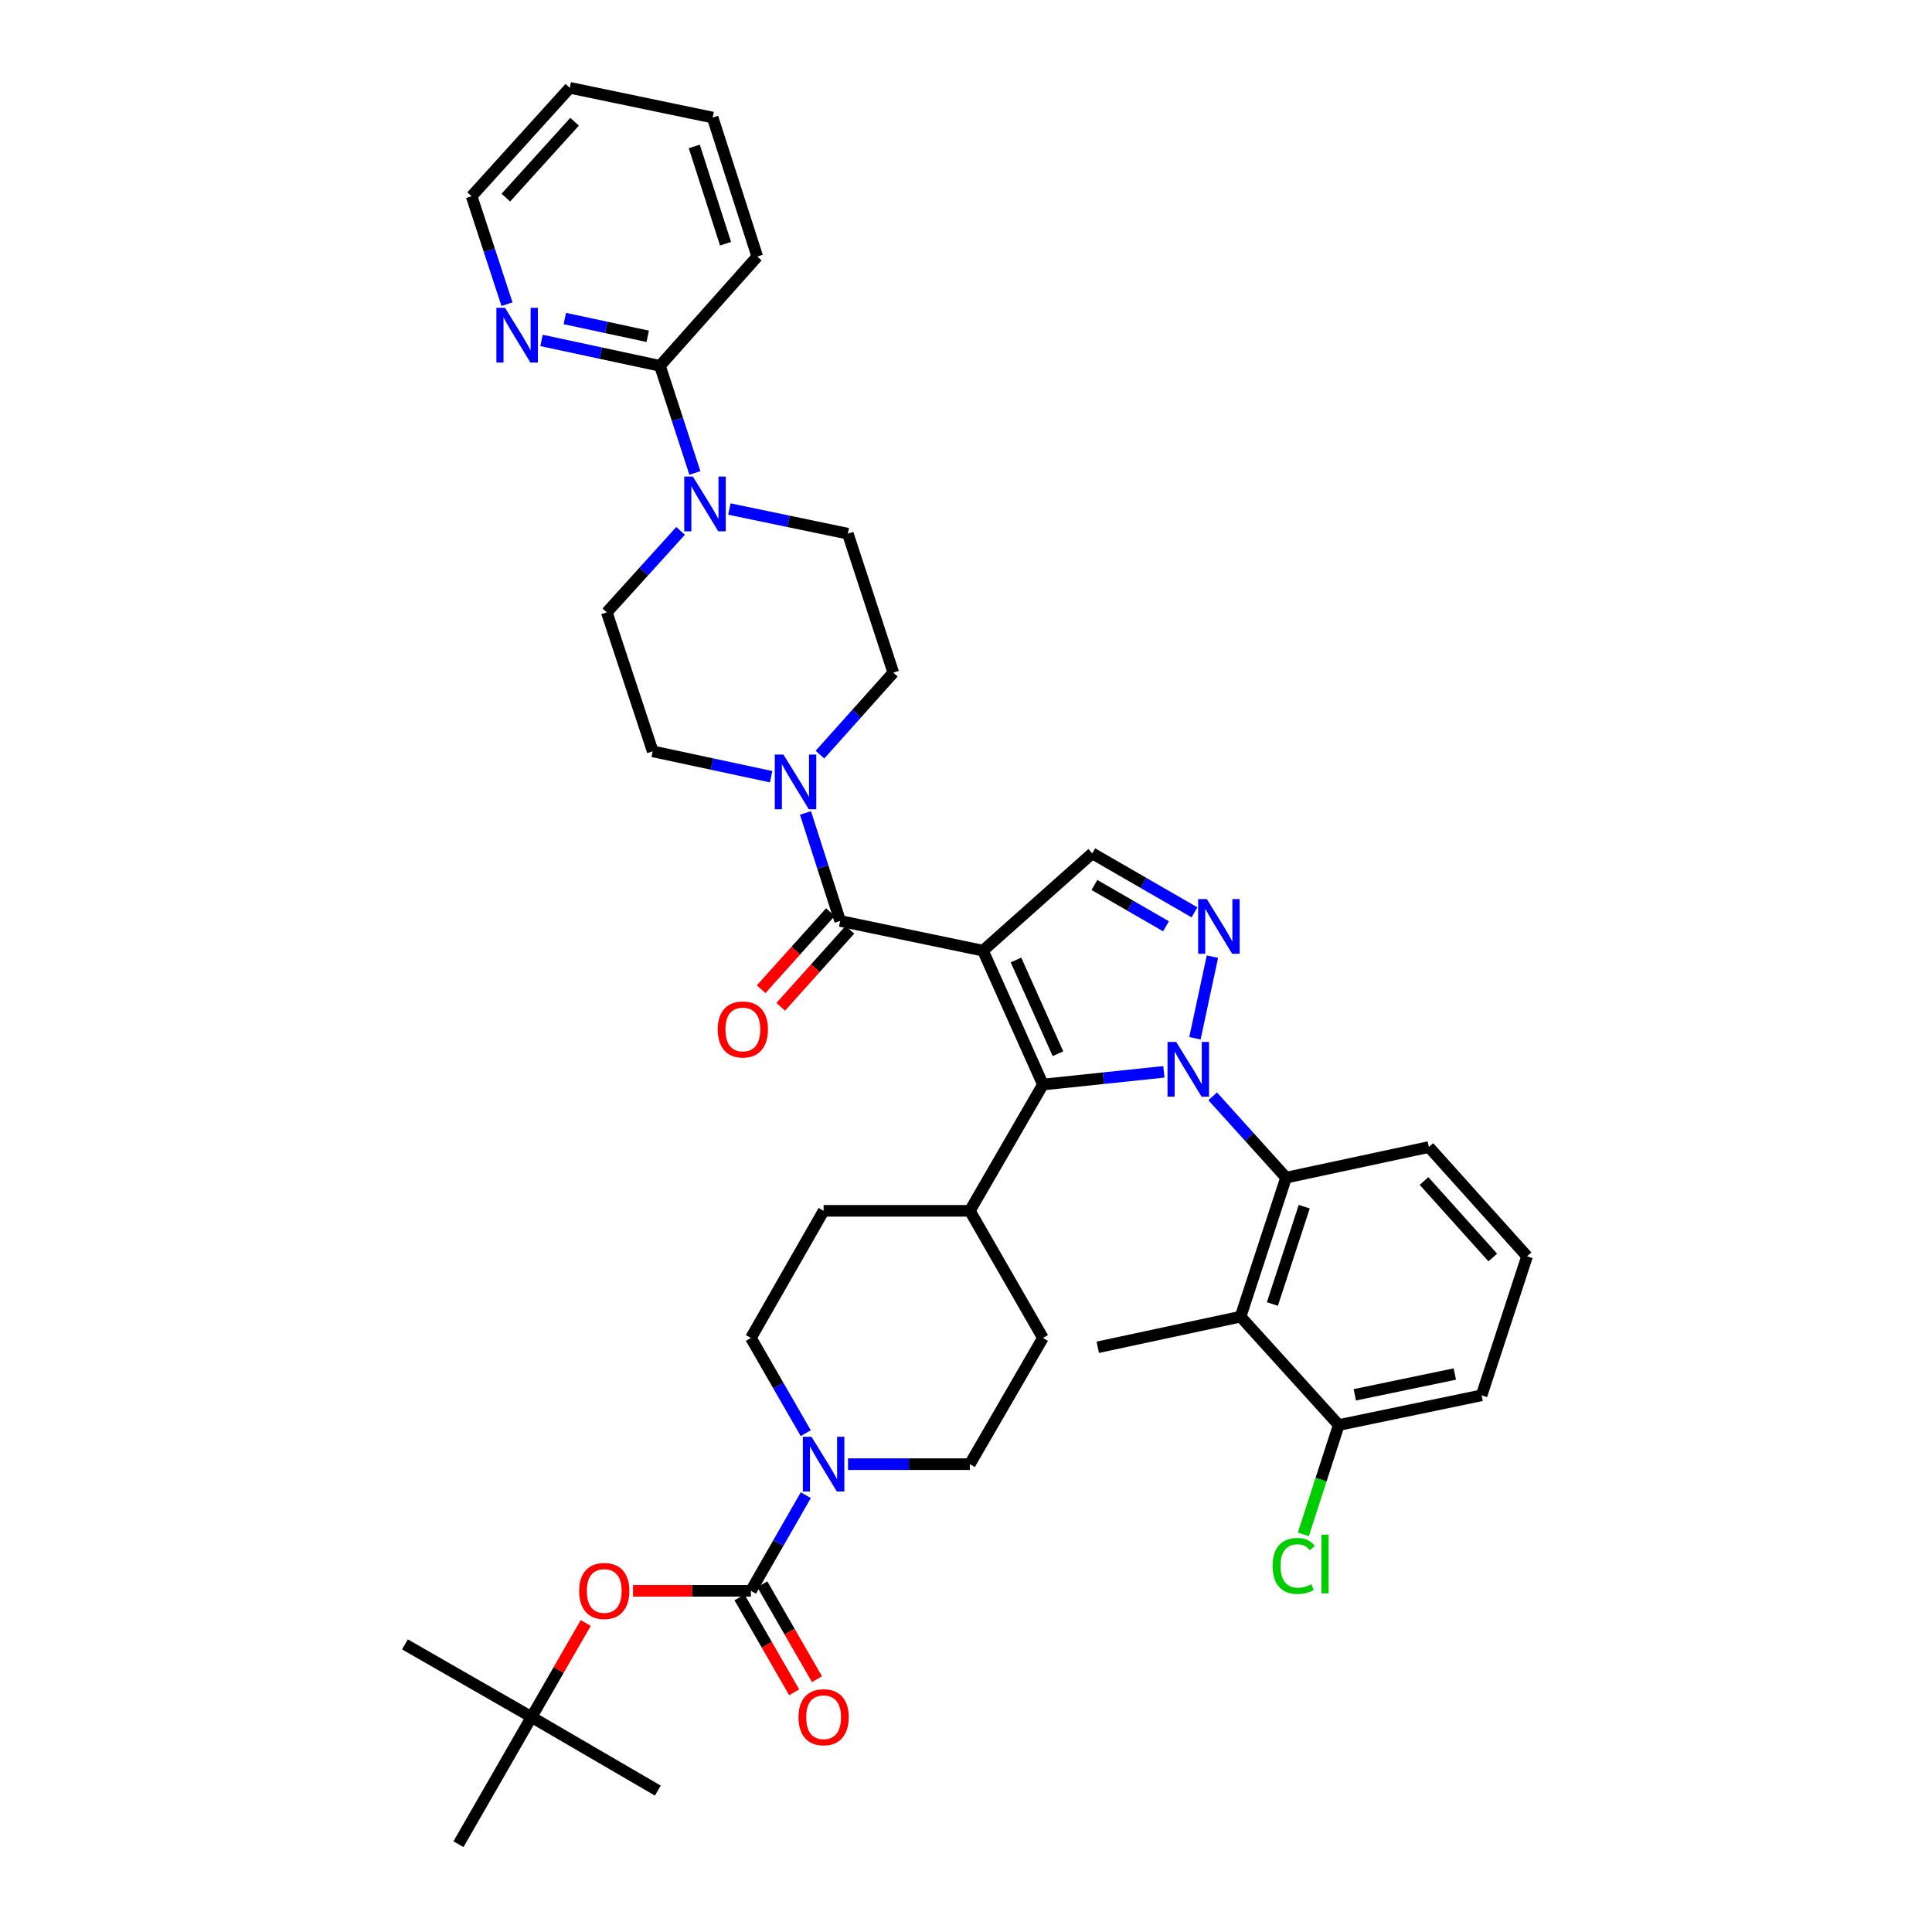 <?xml version='1.0' encoding='iso-8859-1'?>
<svg version='1.1' baseProfile='full'
              xmlns='http://www.w3.org/2000/svg'
                      xmlns:rdkit='http://www.rdkit.org/xml'
                      xmlns:xlink='http://www.w3.org/1999/xlink'
                  xml:space='preserve'
width='1000px' height='1000px' viewBox='0 0 1000 1000'>
<!-- END OF HEADER -->
<rect style='opacity:1.0;fill:#FFFFFF;stroke:none' width='1000' height='1000' x='0' y='0'> </rect>
<path class='bond-1' d='M 508.789,492.058 L 539.817,561.359' style='fill:none;fill-rule:evenodd;stroke:#000000;stroke-width:6px;stroke-linecap:butt;stroke-linejoin:miter;stroke-opacity:1' />
<path class='bond-1' d='M 525.87,496.889 L 547.59,545.401' style='fill:none;fill-rule:evenodd;stroke:#000000;stroke-width:6px;stroke-linecap:butt;stroke-linejoin:miter;stroke-opacity:1' />
<path class='bond-3' d='M 508.789,492.058 L 434.859,476.68' style='fill:none;fill-rule:evenodd;stroke:#000000;stroke-width:6px;stroke-linecap:butt;stroke-linejoin:miter;stroke-opacity:1' />
<path class='bond-5' d='M 508.789,492.058 L 565.338,441.689' style='fill:none;fill-rule:evenodd;stroke:#000000;stroke-width:6px;stroke-linecap:butt;stroke-linejoin:miter;stroke-opacity:1' />
<path class='bond-0' d='M 602.425,554.782 L 571.121,558.071' style='fill:none;fill-rule:evenodd;stroke:#0000FF;stroke-width:6px;stroke-linecap:butt;stroke-linejoin:miter;stroke-opacity:1' />
<path class='bond-0' d='M 571.121,558.071 L 539.817,561.359' style='fill:none;fill-rule:evenodd;stroke:#000000;stroke-width:6px;stroke-linecap:butt;stroke-linejoin:miter;stroke-opacity:1' />
<path class='bond-4' d='M 627.685,567.45 L 646.676,588.496' style='fill:none;fill-rule:evenodd;stroke:#0000FF;stroke-width:6px;stroke-linecap:butt;stroke-linejoin:miter;stroke-opacity:1' />
<path class='bond-4' d='M 646.676,588.496 L 665.667,609.542' style='fill:none;fill-rule:evenodd;stroke:#000000;stroke-width:6px;stroke-linecap:butt;stroke-linejoin:miter;stroke-opacity:1' />
<path class='bond-39' d='M 618.495,537.405 L 627.545,495.157' style='fill:none;fill-rule:evenodd;stroke:#0000FF;stroke-width:6px;stroke-linecap:butt;stroke-linejoin:miter;stroke-opacity:1' />
<path class='bond-13' d='M 539.817,561.359 L 501.989,626.72' style='fill:none;fill-rule:evenodd;stroke:#000000;stroke-width:6px;stroke-linecap:butt;stroke-linejoin:miter;stroke-opacity:1' />
<path class='bond-2' d='M 618.263,472.228 L 591.801,456.958' style='fill:none;fill-rule:evenodd;stroke:#0000FF;stroke-width:6px;stroke-linecap:butt;stroke-linejoin:miter;stroke-opacity:1' />
<path class='bond-2' d='M 591.801,456.958 L 565.338,441.689' style='fill:none;fill-rule:evenodd;stroke:#000000;stroke-width:6px;stroke-linecap:butt;stroke-linejoin:miter;stroke-opacity:1' />
<path class='bond-2' d='M 603.52,479.44 L 584.996,468.751' style='fill:none;fill-rule:evenodd;stroke:#0000FF;stroke-width:6px;stroke-linecap:butt;stroke-linejoin:miter;stroke-opacity:1' />
<path class='bond-2' d='M 584.996,468.751 L 566.472,458.063' style='fill:none;fill-rule:evenodd;stroke:#000000;stroke-width:6px;stroke-linecap:butt;stroke-linejoin:miter;stroke-opacity:1' />
<path class='bond-7' d='M 434.859,476.68 L 425.888,448.73' style='fill:none;fill-rule:evenodd;stroke:#000000;stroke-width:6px;stroke-linecap:butt;stroke-linejoin:miter;stroke-opacity:1' />
<path class='bond-7' d='M 425.888,448.73 L 416.917,420.78' style='fill:none;fill-rule:evenodd;stroke:#0000FF;stroke-width:6px;stroke-linecap:butt;stroke-linejoin:miter;stroke-opacity:1' />
<path class='bond-15' d='M 429.794,472.131 L 411.885,492.073' style='fill:none;fill-rule:evenodd;stroke:#000000;stroke-width:6px;stroke-linecap:butt;stroke-linejoin:miter;stroke-opacity:1' />
<path class='bond-15' d='M 411.885,492.073 L 393.977,512.014' style='fill:none;fill-rule:evenodd;stroke:#FF0000;stroke-width:6px;stroke-linecap:butt;stroke-linejoin:miter;stroke-opacity:1' />
<path class='bond-15' d='M 439.924,481.229 L 422.015,501.17' style='fill:none;fill-rule:evenodd;stroke:#000000;stroke-width:6px;stroke-linecap:butt;stroke-linejoin:miter;stroke-opacity:1' />
<path class='bond-15' d='M 422.015,501.17 L 404.107,521.111' style='fill:none;fill-rule:evenodd;stroke:#FF0000;stroke-width:6px;stroke-linecap:butt;stroke-linejoin:miter;stroke-opacity:1' />
<path class='bond-9' d='M 665.667,609.542 L 642.113,681.507' style='fill:none;fill-rule:evenodd;stroke:#000000;stroke-width:6px;stroke-linecap:butt;stroke-linejoin:miter;stroke-opacity:1' />
<path class='bond-9' d='M 675.074,624.572 L 658.586,674.947' style='fill:none;fill-rule:evenodd;stroke:#000000;stroke-width:6px;stroke-linecap:butt;stroke-linejoin:miter;stroke-opacity:1' />
<path class='bond-28' d='M 665.667,609.542 L 739.583,593.703' style='fill:none;fill-rule:evenodd;stroke:#000000;stroke-width:6px;stroke-linecap:butt;stroke-linejoin:miter;stroke-opacity:1' />
<path class='bond-6' d='M 388.665,823.408 L 402.874,798.654' style='fill:none;fill-rule:evenodd;stroke:#000000;stroke-width:6px;stroke-linecap:butt;stroke-linejoin:miter;stroke-opacity:1' />
<path class='bond-6' d='M 402.874,798.654 L 417.083,773.9' style='fill:none;fill-rule:evenodd;stroke:#0000FF;stroke-width:6px;stroke-linecap:butt;stroke-linejoin:miter;stroke-opacity:1' />
<path class='bond-12' d='M 388.665,823.408 L 358.161,823.408' style='fill:none;fill-rule:evenodd;stroke:#000000;stroke-width:6px;stroke-linecap:butt;stroke-linejoin:miter;stroke-opacity:1' />
<path class='bond-12' d='M 358.161,823.408 L 327.658,823.408' style='fill:none;fill-rule:evenodd;stroke:#FF0000;stroke-width:6px;stroke-linecap:butt;stroke-linejoin:miter;stroke-opacity:1' />
<path class='bond-16' d='M 382.766,826.805 L 396.915,851.372' style='fill:none;fill-rule:evenodd;stroke:#000000;stroke-width:6px;stroke-linecap:butt;stroke-linejoin:miter;stroke-opacity:1' />
<path class='bond-16' d='M 396.915,851.372 L 411.064,875.939' style='fill:none;fill-rule:evenodd;stroke:#FF0000;stroke-width:6px;stroke-linecap:butt;stroke-linejoin:miter;stroke-opacity:1' />
<path class='bond-16' d='M 394.564,820.01 L 408.713,844.577' style='fill:none;fill-rule:evenodd;stroke:#000000;stroke-width:6px;stroke-linecap:butt;stroke-linejoin:miter;stroke-opacity:1' />
<path class='bond-16' d='M 408.713,844.577 L 422.862,869.143' style='fill:none;fill-rule:evenodd;stroke:#FF0000;stroke-width:6px;stroke-linecap:butt;stroke-linejoin:miter;stroke-opacity:1' />
<path class='bond-18' d='M 399.136,402.025 L 368.489,395.458' style='fill:none;fill-rule:evenodd;stroke:#0000FF;stroke-width:6px;stroke-linecap:butt;stroke-linejoin:miter;stroke-opacity:1' />
<path class='bond-18' d='M 368.489,395.458 L 337.842,388.892' style='fill:none;fill-rule:evenodd;stroke:#000000;stroke-width:6px;stroke-linecap:butt;stroke-linejoin:miter;stroke-opacity:1' />
<path class='bond-19' d='M 424.403,390.605 L 443.386,369.386' style='fill:none;fill-rule:evenodd;stroke:#0000FF;stroke-width:6px;stroke-linecap:butt;stroke-linejoin:miter;stroke-opacity:1' />
<path class='bond-19' d='M 443.386,369.386 L 462.369,348.167' style='fill:none;fill-rule:evenodd;stroke:#000000;stroke-width:6px;stroke-linecap:butt;stroke-linejoin:miter;stroke-opacity:1' />
<path class='bond-8' d='M 417.055,741.805 L 402.86,717.159' style='fill:none;fill-rule:evenodd;stroke:#0000FF;stroke-width:6px;stroke-linecap:butt;stroke-linejoin:miter;stroke-opacity:1' />
<path class='bond-8' d='M 402.86,717.159 L 388.665,692.512' style='fill:none;fill-rule:evenodd;stroke:#000000;stroke-width:6px;stroke-linecap:butt;stroke-linejoin:miter;stroke-opacity:1' />
<path class='bond-41' d='M 438.928,757.85 L 470.459,757.85' style='fill:none;fill-rule:evenodd;stroke:#0000FF;stroke-width:6px;stroke-linecap:butt;stroke-linejoin:miter;stroke-opacity:1' />
<path class='bond-41' d='M 470.459,757.85 L 501.989,757.85' style='fill:none;fill-rule:evenodd;stroke:#000000;stroke-width:6px;stroke-linecap:butt;stroke-linejoin:miter;stroke-opacity:1' />
<path class='bond-17' d='M 642.113,681.507 L 692.936,737.594' style='fill:none;fill-rule:evenodd;stroke:#000000;stroke-width:6px;stroke-linecap:butt;stroke-linejoin:miter;stroke-opacity:1' />
<path class='bond-29' d='M 642.113,681.507 L 568.197,697.346' style='fill:none;fill-rule:evenodd;stroke:#000000;stroke-width:6px;stroke-linecap:butt;stroke-linejoin:miter;stroke-opacity:1' />
<path class='bond-10' d='M 377.527,263.471 L 408.182,269.856' style='fill:none;fill-rule:evenodd;stroke:#0000FF;stroke-width:6px;stroke-linecap:butt;stroke-linejoin:miter;stroke-opacity:1' />
<path class='bond-10' d='M 408.182,269.856 L 438.837,276.241' style='fill:none;fill-rule:evenodd;stroke:#000000;stroke-width:6px;stroke-linecap:butt;stroke-linejoin:miter;stroke-opacity:1' />
<path class='bond-11' d='M 359.67,244.801 L 350.632,217.077' style='fill:none;fill-rule:evenodd;stroke:#0000FF;stroke-width:6px;stroke-linecap:butt;stroke-linejoin:miter;stroke-opacity:1' />
<path class='bond-11' d='M 350.632,217.077 L 341.594,189.353' style='fill:none;fill-rule:evenodd;stroke:#000000;stroke-width:6px;stroke-linecap:butt;stroke-linejoin:miter;stroke-opacity:1' />
<path class='bond-40' d='M 352.266,274.787 L 333.171,295.869' style='fill:none;fill-rule:evenodd;stroke:#0000FF;stroke-width:6px;stroke-linecap:butt;stroke-linejoin:miter;stroke-opacity:1' />
<path class='bond-40' d='M 333.171,295.869 L 314.076,316.95' style='fill:none;fill-rule:evenodd;stroke:#000000;stroke-width:6px;stroke-linecap:butt;stroke-linejoin:miter;stroke-opacity:1' />
<path class='bond-14' d='M 341.594,189.353 L 310.947,182.78' style='fill:none;fill-rule:evenodd;stroke:#000000;stroke-width:6px;stroke-linecap:butt;stroke-linejoin:miter;stroke-opacity:1' />
<path class='bond-14' d='M 310.947,182.78 L 280.301,176.207' style='fill:none;fill-rule:evenodd;stroke:#0000FF;stroke-width:6px;stroke-linecap:butt;stroke-linejoin:miter;stroke-opacity:1' />
<path class='bond-14' d='M 335.255,174.068 L 313.803,169.467' style='fill:none;fill-rule:evenodd;stroke:#000000;stroke-width:6px;stroke-linecap:butt;stroke-linejoin:miter;stroke-opacity:1' />
<path class='bond-14' d='M 313.803,169.467 L 292.35,164.867' style='fill:none;fill-rule:evenodd;stroke:#0000FF;stroke-width:6px;stroke-linecap:butt;stroke-linejoin:miter;stroke-opacity:1' />
<path class='bond-31' d='M 341.594,189.353 L 391.963,132.789' style='fill:none;fill-rule:evenodd;stroke:#000000;stroke-width:6px;stroke-linecap:butt;stroke-linejoin:miter;stroke-opacity:1' />
<path class='bond-24' d='M 303.173,840.053 L 289.151,864.399' style='fill:none;fill-rule:evenodd;stroke:#FF0000;stroke-width:6px;stroke-linecap:butt;stroke-linejoin:miter;stroke-opacity:1' />
<path class='bond-24' d='M 289.151,864.399 L 275.129,888.746' style='fill:none;fill-rule:evenodd;stroke:#000000;stroke-width:6px;stroke-linecap:butt;stroke-linejoin:miter;stroke-opacity:1' />
<path class='bond-25' d='M 501.989,626.72 L 539.817,692.512' style='fill:none;fill-rule:evenodd;stroke:#000000;stroke-width:6px;stroke-linecap:butt;stroke-linejoin:miter;stroke-opacity:1' />
<path class='bond-26' d='M 501.989,626.72 L 426.296,626.72' style='fill:none;fill-rule:evenodd;stroke:#000000;stroke-width:6px;stroke-linecap:butt;stroke-linejoin:miter;stroke-opacity:1' />
<path class='bond-32' d='M 262.413,157.446 L 253.261,129.505' style='fill:none;fill-rule:evenodd;stroke:#0000FF;stroke-width:6px;stroke-linecap:butt;stroke-linejoin:miter;stroke-opacity:1' />
<path class='bond-32' d='M 253.261,129.505 L 244.109,101.565' style='fill:none;fill-rule:evenodd;stroke:#000000;stroke-width:6px;stroke-linecap:butt;stroke-linejoin:miter;stroke-opacity:1' />
<path class='bond-27' d='M 692.936,737.594 L 683.77,765.893' style='fill:none;fill-rule:evenodd;stroke:#000000;stroke-width:6px;stroke-linecap:butt;stroke-linejoin:miter;stroke-opacity:1' />
<path class='bond-27' d='M 683.77,765.893 L 674.603,794.192' style='fill:none;fill-rule:evenodd;stroke:#00CC00;stroke-width:6px;stroke-linecap:butt;stroke-linejoin:miter;stroke-opacity:1' />
<path class='bond-42' d='M 692.936,737.594 L 766.874,722.216' style='fill:none;fill-rule:evenodd;stroke:#000000;stroke-width:6px;stroke-linecap:butt;stroke-linejoin:miter;stroke-opacity:1' />
<path class='bond-42' d='M 701.254,721.957 L 753.011,711.193' style='fill:none;fill-rule:evenodd;stroke:#000000;stroke-width:6px;stroke-linecap:butt;stroke-linejoin:miter;stroke-opacity:1' />
<path class='bond-20' d='M 337.842,388.892 L 314.076,316.95' style='fill:none;fill-rule:evenodd;stroke:#000000;stroke-width:6px;stroke-linecap:butt;stroke-linejoin:miter;stroke-opacity:1' />
<path class='bond-21' d='M 462.369,348.167 L 438.837,276.241' style='fill:none;fill-rule:evenodd;stroke:#000000;stroke-width:6px;stroke-linecap:butt;stroke-linejoin:miter;stroke-opacity:1' />
<path class='bond-22' d='M 501.989,757.85 L 539.817,692.512' style='fill:none;fill-rule:evenodd;stroke:#000000;stroke-width:6px;stroke-linecap:butt;stroke-linejoin:miter;stroke-opacity:1' />
<path class='bond-23' d='M 388.665,692.512 L 426.296,626.72' style='fill:none;fill-rule:evenodd;stroke:#000000;stroke-width:6px;stroke-linecap:butt;stroke-linejoin:miter;stroke-opacity:1' />
<path class='bond-34' d='M 275.129,888.746 L 237.301,954.545' style='fill:none;fill-rule:evenodd;stroke:#000000;stroke-width:6px;stroke-linecap:butt;stroke-linejoin:miter;stroke-opacity:1' />
<path class='bond-35' d='M 275.129,888.746 L 340.482,926.816' style='fill:none;fill-rule:evenodd;stroke:#000000;stroke-width:6px;stroke-linecap:butt;stroke-linejoin:miter;stroke-opacity:1' />
<path class='bond-36' d='M 275.129,888.746 L 209.594,851.13' style='fill:none;fill-rule:evenodd;stroke:#000000;stroke-width:6px;stroke-linecap:butt;stroke-linejoin:miter;stroke-opacity:1' />
<path class='bond-30' d='M 739.583,593.703 L 790.406,650.267' style='fill:none;fill-rule:evenodd;stroke:#000000;stroke-width:6px;stroke-linecap:butt;stroke-linejoin:miter;stroke-opacity:1' />
<path class='bond-30' d='M 737.079,611.288 L 772.655,650.882' style='fill:none;fill-rule:evenodd;stroke:#000000;stroke-width:6px;stroke-linecap:butt;stroke-linejoin:miter;stroke-opacity:1' />
<path class='bond-33' d='M 790.406,650.267 L 766.874,722.216' style='fill:none;fill-rule:evenodd;stroke:#000000;stroke-width:6px;stroke-linecap:butt;stroke-linejoin:miter;stroke-opacity:1' />
<path class='bond-37' d='M 391.963,132.789 L 368.862,60.84' style='fill:none;fill-rule:evenodd;stroke:#000000;stroke-width:6px;stroke-linecap:butt;stroke-linejoin:miter;stroke-opacity:1' />
<path class='bond-37' d='M 375.534,126.159 L 359.364,75.794' style='fill:none;fill-rule:evenodd;stroke:#000000;stroke-width:6px;stroke-linecap:butt;stroke-linejoin:miter;stroke-opacity:1' />
<path class='bond-43' d='M 244.109,101.565 L 294.931,45.455' style='fill:none;fill-rule:evenodd;stroke:#000000;stroke-width:6px;stroke-linecap:butt;stroke-linejoin:miter;stroke-opacity:1' />
<path class='bond-43' d='M 261.823,102.288 L 297.399,63.011' style='fill:none;fill-rule:evenodd;stroke:#000000;stroke-width:6px;stroke-linecap:butt;stroke-linejoin:miter;stroke-opacity:1' />
<path class='bond-38' d='M 368.862,60.84 L 294.931,45.455' style='fill:none;fill-rule:evenodd;stroke:#000000;stroke-width:6px;stroke-linecap:butt;stroke-linejoin:miter;stroke-opacity:1' />
<path  class='atom-1' d='M 608.797 539.295
L 618.077 554.295
Q 618.997 555.775, 620.477 558.455
Q 621.957 561.135, 622.037 561.295
L 622.037 539.295
L 625.797 539.295
L 625.797 567.615
L 621.917 567.615
L 611.957 551.215
Q 610.797 549.295, 609.557 547.095
Q 608.357 544.895, 607.997 544.215
L 607.997 567.615
L 604.317 567.615
L 604.317 539.295
L 608.797 539.295
' fill='#0000FF'/>
<path  class='atom-3' d='M 624.636 465.357
L 633.916 480.357
Q 634.836 481.837, 636.316 484.517
Q 637.796 487.197, 637.876 487.357
L 637.876 465.357
L 641.636 465.357
L 641.636 493.677
L 637.756 493.677
L 627.796 477.277
Q 626.636 475.357, 625.396 473.157
Q 624.196 470.957, 623.836 470.277
L 623.836 493.677
L 620.156 493.677
L 620.156 465.357
L 624.636 465.357
' fill='#0000FF'/>
<path  class='atom-8' d='M 405.506 390.571
L 414.786 405.571
Q 415.706 407.051, 417.186 409.731
Q 418.666 412.411, 418.746 412.571
L 418.746 390.571
L 422.506 390.571
L 422.506 418.891
L 418.626 418.891
L 408.666 402.491
Q 407.506 400.571, 406.266 398.371
Q 405.066 396.171, 404.706 395.491
L 404.706 418.891
L 401.026 418.891
L 401.026 390.571
L 405.506 390.571
' fill='#0000FF'/>
<path  class='atom-9' d='M 420.036 743.69
L 429.316 758.69
Q 430.236 760.17, 431.716 762.85
Q 433.196 765.53, 433.276 765.69
L 433.276 743.69
L 437.036 743.69
L 437.036 772.01
L 433.156 772.01
L 423.196 755.61
Q 422.036 753.69, 420.796 751.49
Q 419.596 749.29, 419.236 748.61
L 419.236 772.01
L 415.556 772.01
L 415.556 743.69
L 420.036 743.69
' fill='#0000FF'/>
<path  class='atom-11' d='M 358.639 246.68
L 367.919 261.68
Q 368.839 263.16, 370.319 265.84
Q 371.799 268.52, 371.879 268.68
L 371.879 246.68
L 375.639 246.68
L 375.639 275
L 371.759 275
L 361.799 258.6
Q 360.639 256.68, 359.399 254.48
Q 358.199 252.28, 357.839 251.6
L 357.839 275
L 354.159 275
L 354.159 246.68
L 358.639 246.68
' fill='#0000FF'/>
<path  class='atom-13' d='M 299.76 823.488
Q 299.76 816.688, 303.12 812.888
Q 306.48 809.088, 312.76 809.088
Q 319.04 809.088, 322.4 812.888
Q 325.76 816.688, 325.76 823.488
Q 325.76 830.368, 322.36 834.288
Q 318.96 838.168, 312.76 838.168
Q 306.52 838.168, 303.12 834.288
Q 299.76 830.408, 299.76 823.488
M 312.76 834.968
Q 317.08 834.968, 319.4 832.088
Q 321.76 829.168, 321.76 823.488
Q 321.76 817.928, 319.4 815.128
Q 317.08 812.288, 312.76 812.288
Q 308.44 812.288, 306.08 815.088
Q 303.76 817.888, 303.76 823.488
Q 303.76 829.208, 306.08 832.088
Q 308.44 834.968, 312.76 834.968
' fill='#FF0000'/>
<path  class='atom-15' d='M 261.411 159.339
L 270.691 174.339
Q 271.611 175.819, 273.091 178.499
Q 274.571 181.179, 274.651 181.339
L 274.651 159.339
L 278.411 159.339
L 278.411 187.659
L 274.531 187.659
L 264.571 171.259
Q 263.411 169.339, 262.171 167.139
Q 260.971 164.939, 260.611 164.259
L 260.611 187.659
L 256.931 187.659
L 256.931 159.339
L 261.411 159.339
' fill='#0000FF'/>
<path  class='atom-16' d='M 371.49 532.847
Q 371.49 526.047, 374.85 522.247
Q 378.21 518.447, 384.49 518.447
Q 390.77 518.447, 394.13 522.247
Q 397.49 526.047, 397.49 532.847
Q 397.49 539.727, 394.09 543.647
Q 390.69 547.527, 384.49 547.527
Q 378.25 547.527, 374.85 543.647
Q 371.49 539.767, 371.49 532.847
M 384.49 544.327
Q 388.81 544.327, 391.13 541.447
Q 393.49 538.527, 393.49 532.847
Q 393.49 527.287, 391.13 524.487
Q 388.81 521.647, 384.49 521.647
Q 380.17 521.647, 377.81 524.447
Q 375.49 527.247, 375.49 532.847
Q 375.49 538.567, 377.81 541.447
Q 380.17 544.327, 384.49 544.327
' fill='#FF0000'/>
<path  class='atom-17' d='M 413.296 888.826
Q 413.296 882.026, 416.656 878.226
Q 420.016 874.426, 426.296 874.426
Q 432.576 874.426, 435.936 878.226
Q 439.296 882.026, 439.296 888.826
Q 439.296 895.706, 435.896 899.626
Q 432.496 903.506, 426.296 903.506
Q 420.056 903.506, 416.656 899.626
Q 413.296 895.746, 413.296 888.826
M 426.296 900.306
Q 430.616 900.306, 432.936 897.426
Q 435.296 894.506, 435.296 888.826
Q 435.296 883.266, 432.936 880.466
Q 430.616 877.626, 426.296 877.626
Q 421.976 877.626, 419.616 880.426
Q 417.296 883.226, 417.296 888.826
Q 417.296 894.546, 419.616 897.426
Q 421.976 900.306, 426.296 900.306
' fill='#FF0000'/>
<path  class='atom-28' d='M 658.711 810.523
Q 658.711 803.483, 661.991 799.803
Q 665.311 796.083, 671.591 796.083
Q 677.431 796.083, 680.551 800.203
L 677.911 802.363
Q 675.631 799.363, 671.591 799.363
Q 667.311 799.363, 665.031 802.243
Q 662.791 805.083, 662.791 810.523
Q 662.791 816.123, 665.111 819.003
Q 667.471 821.883, 672.031 821.883
Q 675.151 821.883, 678.791 820.003
L 679.911 823.003
Q 678.431 823.963, 676.191 824.523
Q 673.951 825.083, 671.471 825.083
Q 665.311 825.083, 661.991 821.323
Q 658.711 817.563, 658.711 810.523
' fill='#00CC00'/>
<path  class='atom-28' d='M 683.991 794.363
L 687.671 794.363
L 687.671 824.723
L 683.991 824.723
L 683.991 794.363
' fill='#00CC00'/>
</svg>
